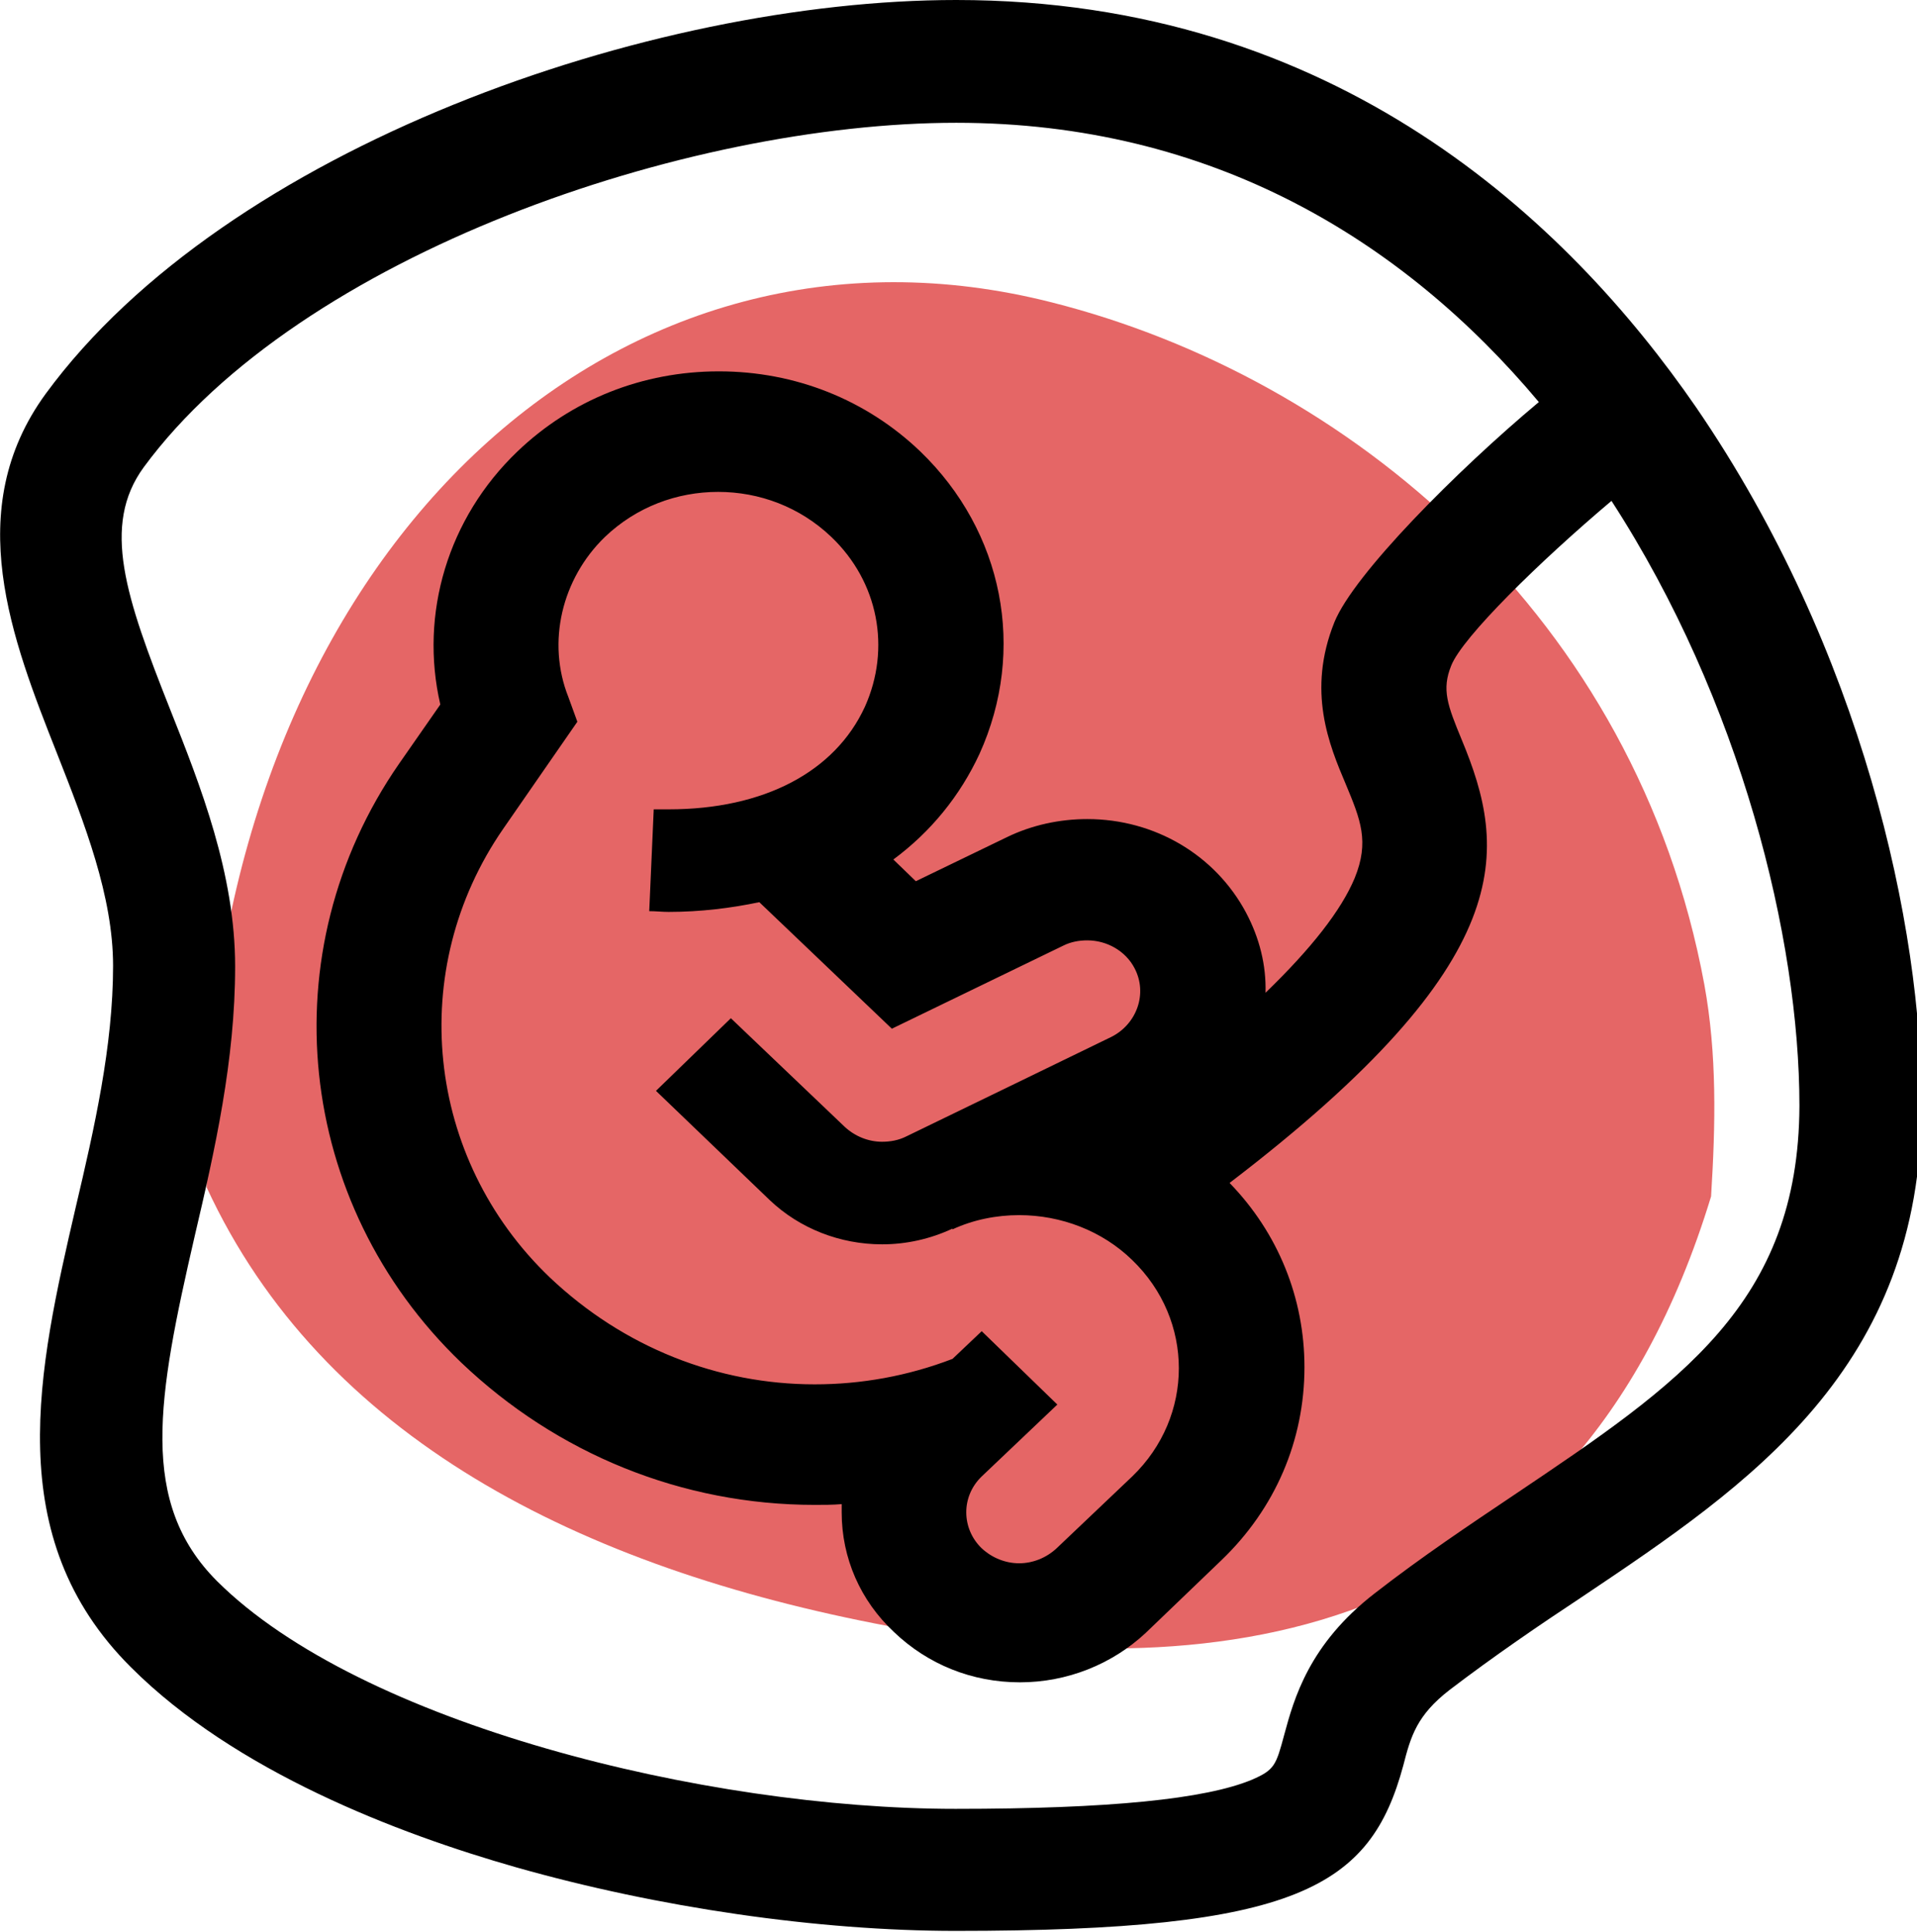 <?xml version="1.0" encoding="utf-8"?>
<!-- Generator: Adobe Illustrator 21.0.0, SVG Export Plug-In . SVG Version: 6.00 Build 0)  -->
<svg version="1.1" id="Laag_1" xmlns="http://www.w3.org/2000/svg" xmlns:xlink="http://www.w3.org/1999/xlink" x="0px" y="0px"
	 viewBox="0 0 256 258" style="enable-background:new 0 0 256 258;" xml:space="preserve">
<style type="text/css">
	.st0{clip-path:url(#SVGID_2_);fill:#E56666;}
	.st1{fill-rule:evenodd;clip-rule:evenodd;fill:#E56666;}
	.st2{fill:#0067A5;}
	.st3{fill:#E56666;}
	.st4{fill:none;stroke:#000000;stroke-width:20;stroke-linecap:round;stroke-linejoin:round;}
	.st5{clip-path:url(#SVGID_4_);fill:#E56666;}
	.st6{fill:none;}
	.st7{fill:none;stroke:#000000;stroke-width:23;stroke-linecap:round;stroke-linejoin:round;stroke-miterlimit:10;}
	.st8{fill:none;stroke:#000000;stroke-width:23;stroke-linecap:round;stroke-linejoin:round;}
</style>
<g>
	<path class="st1" d="M228.5,159.8c0.6-9.6,0.8-19-0.9-28.3c-9.1-49.2-47.6-81.1-87.1-91.1C82.8,25.7,32.4,72.3,27.8,144.3
		c-0.3,5-0.4,9.8-0.2,14.3c15.4,33.3,49.7,50.8,91.1,58.6C160,225,209.8,221.2,228.5,159.8"/>
	<g>
		<path class="st6" d="M215.1,66.9c-9.6,8.1-19.9,18.2-21.4,22c-1.3,3.2-0.5,5.3,1.4,9.9c6.2,14.7,8,29.4-31,59.2
			c6.5,6.7,10,15.4,10,24.6c0,9.7-4,18.9-11.1,25.8l-10.1,9.7c-4.5,4.3-10.5,6.6-16.8,6.6c-6.3,0-12.3-2.4-16.8-6.7
			c-4.5-4.3-7-10-7-16c0-0.4,0-0.8,0-1.1c-1.2,0.1-2.4,0.1-3.6,0.1c-17.6,0-34.4-6.7-47.2-19c-22.2-21.3-25.7-55-8.3-80l5.5-7.9
			C56,82,59.8,69.2,69,60.4c7.2-6.9,16.7-10.7,26.9-10.7l0,0c10.2,0,19.7,3.8,26.9,10.7c11.1,10.7,14.3,26.5,7.9,40.4
			c-2.6,5.7-6.5,10.4-11.5,14.1l3,2.9l12.2-5.9c3.3-1.6,7-2.4,10.7-2.4c9,0,17.2,4.8,21.2,12.5c1.8,3.4,2.6,7,2.6,10.7
			c6.2-5.9,10.2-11,11.9-15.3c2-4.9,0.8-7.8-1.2-12.6c-2.2-5.2-5.2-12.4-1.5-21.6c2.6-6.4,16.3-20.2,27.3-29.4
			c-18.1-21.6-43.6-37.3-77.8-37.3c-36,0-87.6,17.5-108.3,45.9c-5.7,7.8-2.4,17.4,3.5,32.3c4.1,10.3,8.7,22,8.7,34.4
			c0,12.5-2.7,24.5-5.4,36c-5,21.8-7.5,35.6,3,46.1c19.1,19.1,65.1,30.4,98.6,30.4c20.5,0,33.5-1.3,39.6-3.9c3-1.3,3.2-1.9,4.3-6
			c1.3-4.8,3.2-12.1,12.1-18.9c6.3-4.8,12.6-9.1,18.7-13.2c22-14.8,37.9-25.5,37.9-51.9C240.2,125.4,232.4,93.6,215.1,66.9z"/>
		<path class="st6" d="M131.1,206.7c1.4,1.3,3.2,2,5,2c1.8,0,3.6-0.7,5-2l10.1-9.6c8.3-8,8.3-20.9,0-28.9c-4.1-3.9-9.6-6-15.1-6
			c-3,0-6.1,0.6-8.9,1.9l0-0.1c-3.1,1.4-6.3,2.1-9.4,2.1c-5.6,0-10.9-2.1-15-5.9l-15.2-14.6l10-9.7l15.2,14.5c1.3,1.3,3.2,2,5,2
			c1.1,0,2.2-0.2,3.2-0.7c0,0,26.4-12.8,27.4-13.3c3.4-1.7,4.9-5.7,3.1-9.2c-1.2-2.4-3.7-3.7-6.3-3.7c-1.1,0-2.2,0.2-3.2,0.7
			l-22.9,11.1l-17.7-16.9c-3.8,0.8-7.8,1.3-12.1,1.3c-0.9,0-1.7,0-2.6-0.1l0.6-13.6c0.7,0,1.4,0,2,0c12.7,0,22.2-4.9,26.2-13.7
			c3.5-7.8,1.8-16.7-4.5-22.7c-4.2-4-9.6-6-15.1-6c-5.5,0-10.9,2-15.1,6C75,77.3,73,85.8,75.9,93.3l1.2,3.3l-9.9,14.3
			c-13,18.8-10.4,43.9,6.2,59.9c9.8,9.4,22.5,14.3,35.4,14.3c6.2,0,12.4-1.1,18.4-3.4l3.9-3.7l10.1,9.6l-10.1,9.6
			C128.3,199.8,128.3,204.1,131.1,206.7z"/>
		<path d="M226.5,54.4C209.4,29.6,178.4,0,127.7,0C86.8,0,30.2,19.7,6.1,52.6c-11.3,15.5-4.5,32.8,1.5,48c3.7,9.4,7.5,19.1,7.5,28.4
			c0,10.7-2.5,21.7-5,32.3c-5,21.6-10.1,44,7.4,61.4c13.9,13.9,35.6,22.2,51.4,26.7c19,5.4,40.4,8.5,58.7,8.5
			c45.7,0,55.4-5.8,59.8-22.1c1-3.9,1.8-6.7,6.2-10.1c5.9-4.5,11.9-8.6,17.8-12.5c22.2-14.9,45.2-30.4,45.2-65.5
			C256.7,123.9,248.7,86.8,226.5,54.4z M202.3,199.6c-6.1,4.1-12.4,8.3-18.7,13.2c-8.8,6.8-10.8,14.1-12.1,18.9
			c-1.1,4.1-1.3,4.7-4.3,6c-6.2,2.6-19.1,3.9-39.6,3.9c-33.5,0-79.5-11.4-98.6-30.4c-10.5-10.5-8-24.4-3-46.1
			c2.7-11.5,5.4-23.5,5.4-36c0-12.4-4.6-24.1-8.7-34.4c-5.9-14.9-9.2-24.5-3.5-32.3C40.1,34,91.7,16.4,127.7,16.4
			c34.1,0,59.7,15.7,77.8,37.3c-11,9.2-24.7,23-27.3,29.4c-3.7,9.2-0.7,16.4,1.5,21.6c2,4.8,3.2,7.7,1.2,12.6
			c-1.8,4.3-5.8,9.4-11.9,15.3c0.1-3.7-0.8-7.3-2.6-10.7c-4.1-7.7-12.2-12.5-21.2-12.5c-3.7,0-7.4,0.8-10.7,2.4l-12.2,5.9l-3-2.9
			c5-3.7,8.9-8.5,11.5-14.1c6.3-13.9,3.2-29.7-7.9-40.4c-7.2-6.9-16.7-10.7-26.9-10.7l0,0c-10.2,0-19.7,3.8-26.9,10.7
			C59.8,69.2,56,82,58.8,94.1l-5.5,7.9c-17.4,25.1-13.9,58.7,8.3,80c12.8,12.2,29.5,19,47.2,19c1.2,0,2.4,0,3.6-0.1
			c0,0.4,0,0.8,0,1.1c0,6.1,2.5,11.8,7,16c4.5,4.3,10.4,6.7,16.8,6.7c6.3,0,12.3-2.4,16.8-6.6l10.1-9.7c7.2-6.9,11.1-16,11.1-25.8
			c0-9.2-3.5-17.9-10-24.6c39-29.8,37.1-44.5,31-59.2c-1.9-4.6-2.7-6.7-1.4-9.9c1.5-3.8,11.8-13.9,21.4-22
			c17.3,26.7,25.1,58.5,25.1,80.8C240.2,174.1,224.3,184.8,202.3,199.6z M131.1,177.8l-3.9,3.7c-6,2.3-12.2,3.4-18.4,3.4
			c-12.9,0-25.5-4.9-35.4-14.3c-16.6-15.9-19.2-41.1-6.2-59.9l9.9-14.3l-1.2-3.3C73,85.8,75,77.3,80.8,71.7c4.2-4,9.6-6,15.1-6
			c5.5,0,10.9,2,15.1,6c6.3,6,8,14.9,4.5,22.7c-4,8.7-13.5,13.7-26.2,13.7c-0.7,0-1.3,0-2,0l-0.6,13.6c0.9,0,1.7,0.1,2.6,0.1
			c4.2,0,8.3-0.5,12.1-1.3l17.7,16.9l22.9-11.1c1-0.5,2.1-0.7,3.2-0.7c2.6,0,5.1,1.4,6.3,3.7c1.8,3.4,0.3,7.5-3.1,9.2
			c-1,0.5-27.4,13.3-27.4,13.3c-1,0.5-2.1,0.7-3.2,0.7c-1.8,0-3.6-0.7-5-2l-15.2-14.5l-10,9.7l15.2,14.6c4,3.8,9.4,5.9,15,5.9
			c3.2,0,6.4-0.7,9.4-2.1l0,0.1c2.8-1.3,5.9-1.9,8.9-1.9c5.6,0,11.1,2.1,15.1,6c8.3,8,8.3,20.9,0,28.9l-10.1,9.6c-1.4,1.3-3.2,2-5,2
			c-1.8,0-3.6-0.7-5-2c-2.7-2.6-2.8-6.9,0-9.6l10.1-9.6L131.1,177.8z"/>
	</g>
</g>
</svg>
